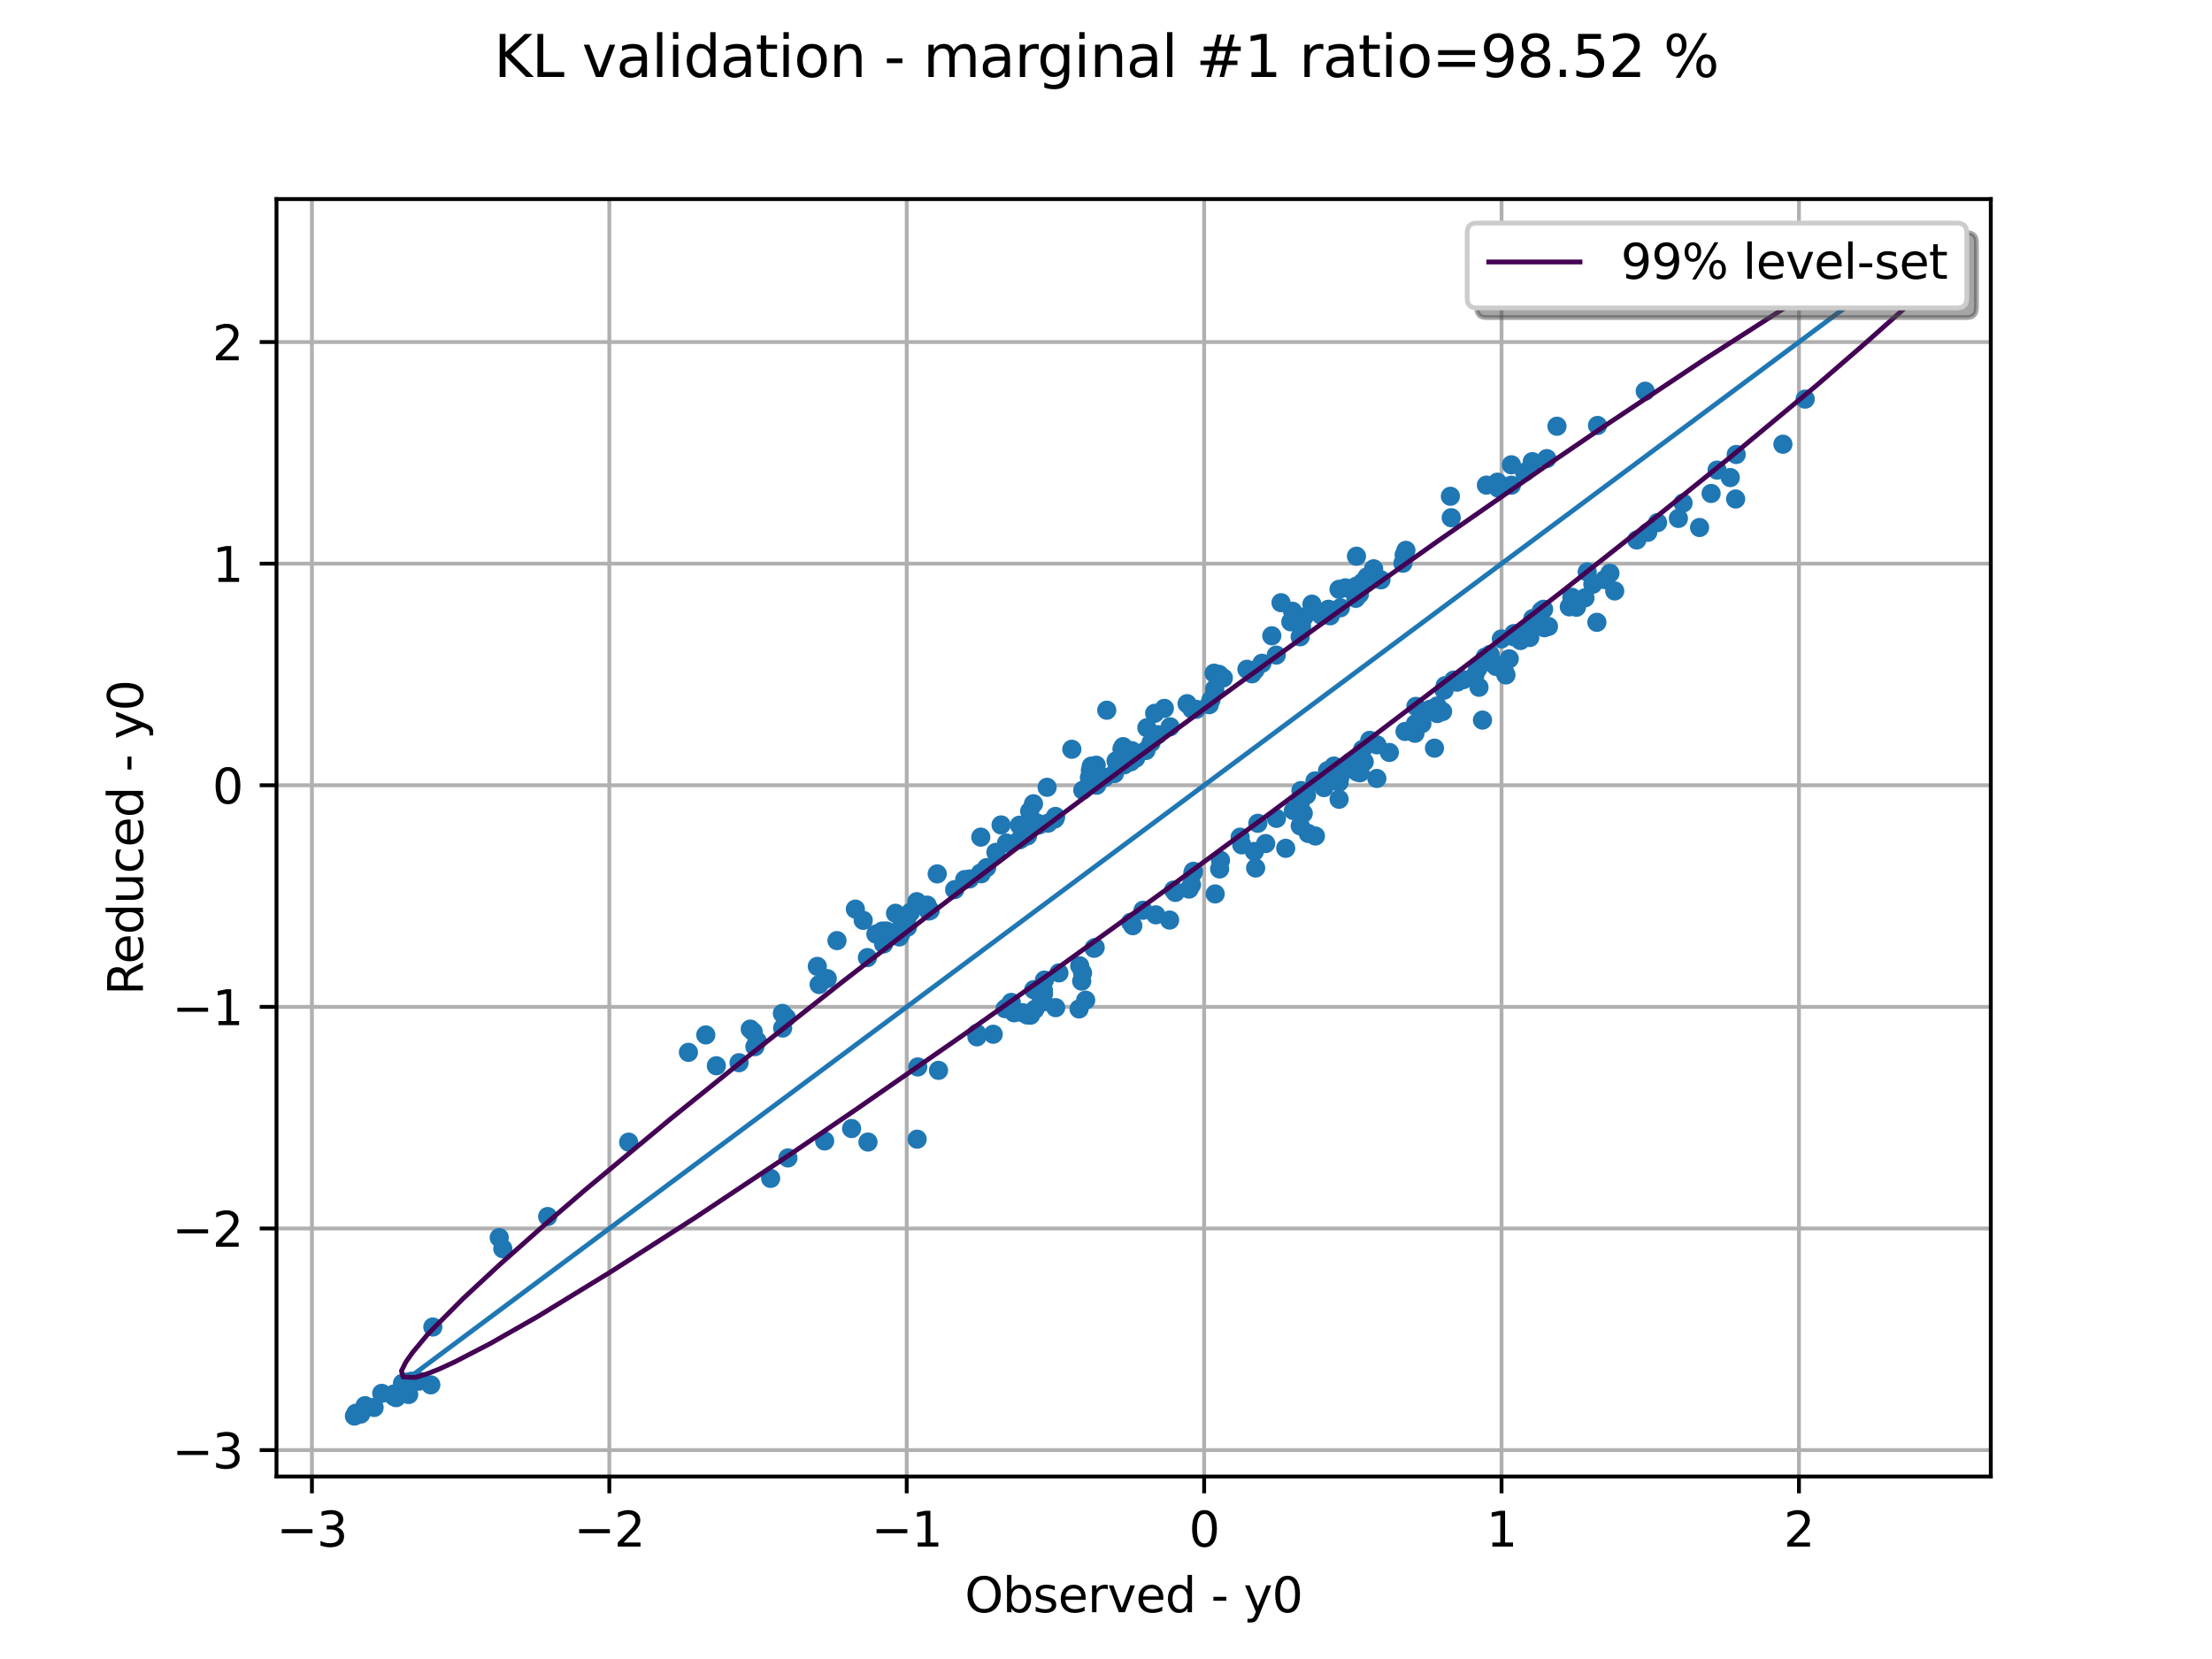 <?xml version="1.0" encoding="utf-8" standalone="no"?>
<!DOCTYPE svg PUBLIC "-//W3C//DTD SVG 1.1//EN"
  "http://www.w3.org/Graphics/SVG/1.1/DTD/svg11.dtd">
<svg xmlns:xlink="http://www.w3.org/1999/xlink" width="460.8pt" height="345.6pt" viewBox="0 0 460.8 345.6" xmlns="http://www.w3.org/2000/svg" version="1.1">
 <defs>
  <style type="text/css">*{stroke-linejoin: round; stroke-linecap: butt}</style>
 </defs>
 <g id="figure_1">
  <g id="patch_1">
   <path d="M 0 345.6 
L 460.8 345.6 
L 460.8 0 
L 0 0 
z
" style="fill: #ffffff"/>
  </g>
  <g id="axes_1">
   <g id="patch_2">
    <path d="M 57.6 307.584 
L 414.72 307.584 
L 414.72 41.472 
L 57.6 41.472 
z
" style="fill: #ffffff"/>
   </g>
   <g id="matplotlib.axis_1">
    <g id="xtick_1">
     <g id="line2d_1">
      <path d="M 64.977 307.584 
L 64.977 41.472 
" clip-path="url(#ped51262141)" style="fill: none; stroke: #b0b0b0; stroke-width: 0.8; stroke-linecap: square"/>
     </g>
     <g id="line2d_2">
      <defs>
       <path id="m05b47799d1" d="M 0 0 
L 0 3.5 
" style="stroke: #000000; stroke-width: 0.8"/>
      </defs>
      <g>
       <use xlink:href="#m05b47799d1" x="64.977" y="307.584" style="stroke: #000000; stroke-width: 0.8"/>
      </g>
     </g>
     <g id="text_1">
      <!-- −3 -->
      <g transform="translate(57.606 322.182) scale(0.1 -0.1)">
       <defs>
        <path id="DejaVuSans-2212" d="M 678 2272 
L 4684 2272 
L 4684 1741 
L 678 1741 
L 678 2272 
z
" transform="scale(0.016)"/>
        <path id="DejaVuSans-33" d="M 2597 2516 
Q 3050 2419 3304 2112 
Q 3559 1806 3559 1356 
Q 3559 666 3084 287 
Q 2609 -91 1734 -91 
Q 1441 -91 1130 -33 
Q 819 25 488 141 
L 488 750 
Q 750 597 1062 519 
Q 1375 441 1716 441 
Q 2309 441 2620 675 
Q 2931 909 2931 1356 
Q 2931 1769 2642 2001 
Q 2353 2234 1838 2234 
L 1294 2234 
L 1294 2753 
L 1863 2753 
Q 2328 2753 2575 2939 
Q 2822 3125 2822 3475 
Q 2822 3834 2567 4026 
Q 2313 4219 1838 4219 
Q 1578 4219 1281 4162 
Q 984 4106 628 3988 
L 628 4550 
Q 988 4650 1302 4700 
Q 1616 4750 1894 4750 
Q 2613 4750 3031 4423 
Q 3450 4097 3450 3541 
Q 3450 3153 3228 2886 
Q 3006 2619 2597 2516 
z
" transform="scale(0.016)"/>
       </defs>
       <use xlink:href="#DejaVuSans-2212"/>
       <use xlink:href="#DejaVuSans-33" transform="translate(83.789 0)"/>
      </g>
     </g>
    </g>
    <g id="xtick_2">
     <g id="line2d_3">
      <path d="M 126.932 307.584 
L 126.932 41.472 
" clip-path="url(#ped51262141)" style="fill: none; stroke: #b0b0b0; stroke-width: 0.8; stroke-linecap: square"/>
     </g>
     <g id="line2d_4">
      <g>
       <use xlink:href="#m05b47799d1" x="126.932" y="307.584" style="stroke: #000000; stroke-width: 0.8"/>
      </g>
     </g>
     <g id="text_2">
      <!-- −2 -->
      <g transform="translate(119.561 322.182) scale(0.1 -0.1)">
       <defs>
        <path id="DejaVuSans-32" d="M 1228 531 
L 3431 531 
L 3431 0 
L 469 0 
L 469 531 
Q 828 903 1448 1529 
Q 2069 2156 2228 2338 
Q 2531 2678 2651 2914 
Q 2772 3150 2772 3378 
Q 2772 3750 2511 3984 
Q 2250 4219 1831 4219 
Q 1534 4219 1204 4116 
Q 875 4013 500 3803 
L 500 4441 
Q 881 4594 1212 4672 
Q 1544 4750 1819 4750 
Q 2544 4750 2975 4387 
Q 3406 4025 3406 3419 
Q 3406 3131 3298 2873 
Q 3191 2616 2906 2266 
Q 2828 2175 2409 1742 
Q 1991 1309 1228 531 
z
" transform="scale(0.016)"/>
       </defs>
       <use xlink:href="#DejaVuSans-2212"/>
       <use xlink:href="#DejaVuSans-32" transform="translate(83.789 0)"/>
      </g>
     </g>
    </g>
    <g id="xtick_3">
     <g id="line2d_5">
      <path d="M 188.888 307.584 
L 188.888 41.472 
" clip-path="url(#ped51262141)" style="fill: none; stroke: #b0b0b0; stroke-width: 0.8; stroke-linecap: square"/>
     </g>
     <g id="line2d_6">
      <g>
       <use xlink:href="#m05b47799d1" x="188.888" y="307.584" style="stroke: #000000; stroke-width: 0.8"/>
      </g>
     </g>
     <g id="text_3">
      <!-- −1 -->
      <g transform="translate(181.517 322.182) scale(0.1 -0.1)">
       <defs>
        <path id="DejaVuSans-31" d="M 794 531 
L 1825 531 
L 1825 4091 
L 703 3866 
L 703 4441 
L 1819 4666 
L 2450 4666 
L 2450 531 
L 3481 531 
L 3481 0 
L 794 0 
L 794 531 
z
" transform="scale(0.016)"/>
       </defs>
       <use xlink:href="#DejaVuSans-2212"/>
       <use xlink:href="#DejaVuSans-31" transform="translate(83.789 0)"/>
      </g>
     </g>
    </g>
    <g id="xtick_4">
     <g id="line2d_7">
      <path d="M 250.844 307.584 
L 250.844 41.472 
" clip-path="url(#ped51262141)" style="fill: none; stroke: #b0b0b0; stroke-width: 0.8; stroke-linecap: square"/>
     </g>
     <g id="line2d_8">
      <g>
       <use xlink:href="#m05b47799d1" x="250.844" y="307.584" style="stroke: #000000; stroke-width: 0.8"/>
      </g>
     </g>
     <g id="text_4">
      <!-- 0 -->
      <g transform="translate(247.662 322.182) scale(0.1 -0.1)">
       <defs>
        <path id="DejaVuSans-30" d="M 2034 4250 
Q 1547 4250 1301 3770 
Q 1056 3291 1056 2328 
Q 1056 1369 1301 889 
Q 1547 409 2034 409 
Q 2525 409 2770 889 
Q 3016 1369 3016 2328 
Q 3016 3291 2770 3770 
Q 2525 4250 2034 4250 
z
M 2034 4750 
Q 2819 4750 3233 4129 
Q 3647 3509 3647 2328 
Q 3647 1150 3233 529 
Q 2819 -91 2034 -91 
Q 1250 -91 836 529 
Q 422 1150 422 2328 
Q 422 3509 836 4129 
Q 1250 4750 2034 4750 
z
" transform="scale(0.016)"/>
       </defs>
       <use xlink:href="#DejaVuSans-30"/>
      </g>
     </g>
    </g>
    <g id="xtick_5">
     <g id="line2d_9">
      <path d="M 312.799 307.584 
L 312.799 41.472 
" clip-path="url(#ped51262141)" style="fill: none; stroke: #b0b0b0; stroke-width: 0.8; stroke-linecap: square"/>
     </g>
     <g id="line2d_10">
      <g>
       <use xlink:href="#m05b47799d1" x="312.799" y="307.584" style="stroke: #000000; stroke-width: 0.8"/>
      </g>
     </g>
     <g id="text_5">
      <!-- 1 -->
      <g transform="translate(309.618 322.182) scale(0.1 -0.1)">
       <use xlink:href="#DejaVuSans-31"/>
      </g>
     </g>
    </g>
    <g id="xtick_6">
     <g id="line2d_11">
      <path d="M 374.755 307.584 
L 374.755 41.472 
" clip-path="url(#ped51262141)" style="fill: none; stroke: #b0b0b0; stroke-width: 0.8; stroke-linecap: square"/>
     </g>
     <g id="line2d_12">
      <g>
       <use xlink:href="#m05b47799d1" x="374.755" y="307.584" style="stroke: #000000; stroke-width: 0.8"/>
      </g>
     </g>
     <g id="text_6">
      <!-- 2 -->
      <g transform="translate(371.574 322.182) scale(0.1 -0.1)">
       <use xlink:href="#DejaVuSans-32"/>
      </g>
     </g>
    </g>
    <g id="text_7">
     <!-- Observed - y0 -->
     <g transform="translate(200.98 335.861) scale(0.1 -0.1)">
      <defs>
       <path id="DejaVuSans-4f" d="M 2522 4238 
Q 1834 4238 1429 3725 
Q 1025 3213 1025 2328 
Q 1025 1447 1429 934 
Q 1834 422 2522 422 
Q 3209 422 3611 934 
Q 4013 1447 4013 2328 
Q 4013 3213 3611 3725 
Q 3209 4238 2522 4238 
z
M 2522 4750 
Q 3503 4750 4090 4092 
Q 4678 3434 4678 2328 
Q 4678 1225 4090 567 
Q 3503 -91 2522 -91 
Q 1538 -91 948 565 
Q 359 1222 359 2328 
Q 359 3434 948 4092 
Q 1538 4750 2522 4750 
z
" transform="scale(0.016)"/>
       <path id="DejaVuSans-62" d="M 3116 1747 
Q 3116 2381 2855 2742 
Q 2594 3103 2138 3103 
Q 1681 3103 1420 2742 
Q 1159 2381 1159 1747 
Q 1159 1113 1420 752 
Q 1681 391 2138 391 
Q 2594 391 2855 752 
Q 3116 1113 3116 1747 
z
M 1159 2969 
Q 1341 3281 1617 3432 
Q 1894 3584 2278 3584 
Q 2916 3584 3314 3078 
Q 3713 2572 3713 1747 
Q 3713 922 3314 415 
Q 2916 -91 2278 -91 
Q 1894 -91 1617 61 
Q 1341 213 1159 525 
L 1159 0 
L 581 0 
L 581 4863 
L 1159 4863 
L 1159 2969 
z
" transform="scale(0.016)"/>
       <path id="DejaVuSans-73" d="M 2834 3397 
L 2834 2853 
Q 2591 2978 2328 3040 
Q 2066 3103 1784 3103 
Q 1356 3103 1142 2972 
Q 928 2841 928 2578 
Q 928 2378 1081 2264 
Q 1234 2150 1697 2047 
L 1894 2003 
Q 2506 1872 2764 1633 
Q 3022 1394 3022 966 
Q 3022 478 2636 193 
Q 2250 -91 1575 -91 
Q 1294 -91 989 -36 
Q 684 19 347 128 
L 347 722 
Q 666 556 975 473 
Q 1284 391 1588 391 
Q 1994 391 2212 530 
Q 2431 669 2431 922 
Q 2431 1156 2273 1281 
Q 2116 1406 1581 1522 
L 1381 1569 
Q 847 1681 609 1914 
Q 372 2147 372 2553 
Q 372 3047 722 3315 
Q 1072 3584 1716 3584 
Q 2034 3584 2315 3537 
Q 2597 3491 2834 3397 
z
" transform="scale(0.016)"/>
       <path id="DejaVuSans-65" d="M 3597 1894 
L 3597 1613 
L 953 1613 
Q 991 1019 1311 708 
Q 1631 397 2203 397 
Q 2534 397 2845 478 
Q 3156 559 3463 722 
L 3463 178 
Q 3153 47 2828 -22 
Q 2503 -91 2169 -91 
Q 1331 -91 842 396 
Q 353 884 353 1716 
Q 353 2575 817 3079 
Q 1281 3584 2069 3584 
Q 2775 3584 3186 3129 
Q 3597 2675 3597 1894 
z
M 3022 2063 
Q 3016 2534 2758 2815 
Q 2500 3097 2075 3097 
Q 1594 3097 1305 2825 
Q 1016 2553 972 2059 
L 3022 2063 
z
" transform="scale(0.016)"/>
       <path id="DejaVuSans-72" d="M 2631 2963 
Q 2534 3019 2420 3045 
Q 2306 3072 2169 3072 
Q 1681 3072 1420 2755 
Q 1159 2438 1159 1844 
L 1159 0 
L 581 0 
L 581 3500 
L 1159 3500 
L 1159 2956 
Q 1341 3275 1631 3429 
Q 1922 3584 2338 3584 
Q 2397 3584 2469 3576 
Q 2541 3569 2628 3553 
L 2631 2963 
z
" transform="scale(0.016)"/>
       <path id="DejaVuSans-76" d="M 191 3500 
L 800 3500 
L 1894 563 
L 2988 3500 
L 3597 3500 
L 2284 0 
L 1503 0 
L 191 3500 
z
" transform="scale(0.016)"/>
       <path id="DejaVuSans-64" d="M 2906 2969 
L 2906 4863 
L 3481 4863 
L 3481 0 
L 2906 0 
L 2906 525 
Q 2725 213 2448 61 
Q 2172 -91 1784 -91 
Q 1150 -91 751 415 
Q 353 922 353 1747 
Q 353 2572 751 3078 
Q 1150 3584 1784 3584 
Q 2172 3584 2448 3432 
Q 2725 3281 2906 2969 
z
M 947 1747 
Q 947 1113 1208 752 
Q 1469 391 1925 391 
Q 2381 391 2643 752 
Q 2906 1113 2906 1747 
Q 2906 2381 2643 2742 
Q 2381 3103 1925 3103 
Q 1469 3103 1208 2742 
Q 947 2381 947 1747 
z
" transform="scale(0.016)"/>
       <path id="DejaVuSans-20" transform="scale(0.016)"/>
       <path id="DejaVuSans-2d" d="M 313 2009 
L 1997 2009 
L 1997 1497 
L 313 1497 
L 313 2009 
z
" transform="scale(0.016)"/>
       <path id="DejaVuSans-79" d="M 2059 -325 
Q 1816 -950 1584 -1140 
Q 1353 -1331 966 -1331 
L 506 -1331 
L 506 -850 
L 844 -850 
Q 1081 -850 1212 -737 
Q 1344 -625 1503 -206 
L 1606 56 
L 191 3500 
L 800 3500 
L 1894 763 
L 2988 3500 
L 3597 3500 
L 2059 -325 
z
" transform="scale(0.016)"/>
      </defs>
      <use xlink:href="#DejaVuSans-4f"/>
      <use xlink:href="#DejaVuSans-62" transform="translate(78.711 0)"/>
      <use xlink:href="#DejaVuSans-73" transform="translate(142.188 0)"/>
      <use xlink:href="#DejaVuSans-65" transform="translate(194.287 0)"/>
      <use xlink:href="#DejaVuSans-72" transform="translate(255.811 0)"/>
      <use xlink:href="#DejaVuSans-76" transform="translate(296.924 0)"/>
      <use xlink:href="#DejaVuSans-65" transform="translate(356.104 0)"/>
      <use xlink:href="#DejaVuSans-64" transform="translate(417.627 0)"/>
      <use xlink:href="#DejaVuSans-20" transform="translate(481.104 0)"/>
      <use xlink:href="#DejaVuSans-2d" transform="translate(512.891 0)"/>
      <use xlink:href="#DejaVuSans-20" transform="translate(548.975 0)"/>
      <use xlink:href="#DejaVuSans-79" transform="translate(580.762 0)"/>
      <use xlink:href="#DejaVuSans-30" transform="translate(639.941 0)"/>
     </g>
    </g>
   </g>
   <g id="matplotlib.axis_2">
    <g id="ytick_1">
     <g id="line2d_13">
      <path d="M 57.6 302.087 
L 414.72 302.087 
" clip-path="url(#ped51262141)" style="fill: none; stroke: #b0b0b0; stroke-width: 0.8; stroke-linecap: square"/>
     </g>
     <g id="line2d_14">
      <defs>
       <path id="m2c76574dc6" d="M 0 0 
L -3.5 0 
" style="stroke: #000000; stroke-width: 0.8"/>
      </defs>
      <g>
       <use xlink:href="#m2c76574dc6" x="57.6" y="302.087" style="stroke: #000000; stroke-width: 0.8"/>
      </g>
     </g>
     <g id="text_8">
      <!-- −3 -->
      <g transform="translate(35.858 305.886) scale(0.1 -0.1)">
       <use xlink:href="#DejaVuSans-2212"/>
       <use xlink:href="#DejaVuSans-33" transform="translate(83.789 0)"/>
      </g>
     </g>
    </g>
    <g id="ytick_2">
     <g id="line2d_15">
      <path d="M 57.6 255.92 
L 414.72 255.92 
" clip-path="url(#ped51262141)" style="fill: none; stroke: #b0b0b0; stroke-width: 0.8; stroke-linecap: square"/>
     </g>
     <g id="line2d_16">
      <g>
       <use xlink:href="#m2c76574dc6" x="57.6" y="255.92" style="stroke: #000000; stroke-width: 0.8"/>
      </g>
     </g>
     <g id="text_9">
      <!-- −2 -->
      <g transform="translate(35.858 259.719) scale(0.1 -0.1)">
       <use xlink:href="#DejaVuSans-2212"/>
       <use xlink:href="#DejaVuSans-32" transform="translate(83.789 0)"/>
      </g>
     </g>
    </g>
    <g id="ytick_3">
     <g id="line2d_17">
      <path d="M 57.6 209.753 
L 414.72 209.753 
" clip-path="url(#ped51262141)" style="fill: none; stroke: #b0b0b0; stroke-width: 0.8; stroke-linecap: square"/>
     </g>
     <g id="line2d_18">
      <g>
       <use xlink:href="#m2c76574dc6" x="57.6" y="209.753" style="stroke: #000000; stroke-width: 0.8"/>
      </g>
     </g>
     <g id="text_10">
      <!-- −1 -->
      <g transform="translate(35.858 213.552) scale(0.1 -0.1)">
       <use xlink:href="#DejaVuSans-2212"/>
       <use xlink:href="#DejaVuSans-31" transform="translate(83.789 0)"/>
      </g>
     </g>
    </g>
    <g id="ytick_4">
     <g id="line2d_19">
      <path d="M 57.6 163.586 
L 414.72 163.586 
" clip-path="url(#ped51262141)" style="fill: none; stroke: #b0b0b0; stroke-width: 0.8; stroke-linecap: square"/>
     </g>
     <g id="line2d_20">
      <g>
       <use xlink:href="#m2c76574dc6" x="57.6" y="163.586" style="stroke: #000000; stroke-width: 0.8"/>
      </g>
     </g>
     <g id="text_11">
      <!-- 0 -->
      <g transform="translate(44.237 167.386) scale(0.1 -0.1)">
       <use xlink:href="#DejaVuSans-30"/>
      </g>
     </g>
    </g>
    <g id="ytick_5">
     <g id="line2d_21">
      <path d="M 57.6 117.419 
L 414.72 117.419 
" clip-path="url(#ped51262141)" style="fill: none; stroke: #b0b0b0; stroke-width: 0.8; stroke-linecap: square"/>
     </g>
     <g id="line2d_22">
      <g>
       <use xlink:href="#m2c76574dc6" x="57.6" y="117.419" style="stroke: #000000; stroke-width: 0.8"/>
      </g>
     </g>
     <g id="text_12">
      <!-- 1 -->
      <g transform="translate(44.237 121.219) scale(0.1 -0.1)">
       <use xlink:href="#DejaVuSans-31"/>
      </g>
     </g>
    </g>
    <g id="ytick_6">
     <g id="line2d_23">
      <path d="M 57.6 71.252 
L 414.72 71.252 
" clip-path="url(#ped51262141)" style="fill: none; stroke: #b0b0b0; stroke-width: 0.8; stroke-linecap: square"/>
     </g>
     <g id="line2d_24">
      <g>
       <use xlink:href="#m2c76574dc6" x="57.6" y="71.252" style="stroke: #000000; stroke-width: 0.8"/>
      </g>
     </g>
     <g id="text_13">
      <!-- 2 -->
      <g transform="translate(44.237 75.052) scale(0.1 -0.1)">
       <use xlink:href="#DejaVuSans-32"/>
      </g>
     </g>
    </g>
    <g id="text_14">
     <!-- Reduced - y0 -->
     <g transform="translate(29.778 207.319) rotate(-90) scale(0.1 -0.1)">
      <defs>
       <path id="DejaVuSans-52" d="M 2841 2188 
Q 3044 2119 3236 1894 
Q 3428 1669 3622 1275 
L 4263 0 
L 3584 0 
L 2988 1197 
Q 2756 1666 2539 1819 
Q 2322 1972 1947 1972 
L 1259 1972 
L 1259 0 
L 628 0 
L 628 4666 
L 2053 4666 
Q 2853 4666 3247 4331 
Q 3641 3997 3641 3322 
Q 3641 2881 3436 2590 
Q 3231 2300 2841 2188 
z
M 1259 4147 
L 1259 2491 
L 2053 2491 
Q 2509 2491 2742 2702 
Q 2975 2913 2975 3322 
Q 2975 3731 2742 3939 
Q 2509 4147 2053 4147 
L 1259 4147 
z
" transform="scale(0.016)"/>
       <path id="DejaVuSans-75" d="M 544 1381 
L 544 3500 
L 1119 3500 
L 1119 1403 
Q 1119 906 1312 657 
Q 1506 409 1894 409 
Q 2359 409 2629 706 
Q 2900 1003 2900 1516 
L 2900 3500 
L 3475 3500 
L 3475 0 
L 2900 0 
L 2900 538 
Q 2691 219 2414 64 
Q 2138 -91 1772 -91 
Q 1169 -91 856 284 
Q 544 659 544 1381 
z
M 1991 3584 
L 1991 3584 
z
" transform="scale(0.016)"/>
       <path id="DejaVuSans-63" d="M 3122 3366 
L 3122 2828 
Q 2878 2963 2633 3030 
Q 2388 3097 2138 3097 
Q 1578 3097 1268 2742 
Q 959 2388 959 1747 
Q 959 1106 1268 751 
Q 1578 397 2138 397 
Q 2388 397 2633 464 
Q 2878 531 3122 666 
L 3122 134 
Q 2881 22 2623 -34 
Q 2366 -91 2075 -91 
Q 1284 -91 818 406 
Q 353 903 353 1747 
Q 353 2603 823 3093 
Q 1294 3584 2113 3584 
Q 2378 3584 2631 3529 
Q 2884 3475 3122 3366 
z
" transform="scale(0.016)"/>
      </defs>
      <use xlink:href="#DejaVuSans-52"/>
      <use xlink:href="#DejaVuSans-65" transform="translate(64.982 0)"/>
      <use xlink:href="#DejaVuSans-64" transform="translate(126.506 0)"/>
      <use xlink:href="#DejaVuSans-75" transform="translate(189.982 0)"/>
      <use xlink:href="#DejaVuSans-63" transform="translate(253.361 0)"/>
      <use xlink:href="#DejaVuSans-65" transform="translate(308.342 0)"/>
      <use xlink:href="#DejaVuSans-64" transform="translate(369.865 0)"/>
      <use xlink:href="#DejaVuSans-20" transform="translate(433.342 0)"/>
      <use xlink:href="#DejaVuSans-2d" transform="translate(465.129 0)"/>
      <use xlink:href="#DejaVuSans-20" transform="translate(501.213 0)"/>
      <use xlink:href="#DejaVuSans-79" transform="translate(533 0)"/>
      <use xlink:href="#DejaVuSans-30" transform="translate(592.18 0)"/>
     </g>
    </g>
   </g>
   <g id="line2d_25">
    <path d="M 73.833 295.488 
L 398.487 53.568 
" clip-path="url(#ped51262141)" style="fill: none; stroke: #1f77b4; stroke-linecap: square"/>
   </g>
   <g id="PathCollection_1">
    <defs>
     <path id="ma308a99a37" d="M 0 1.5 
C 0.398 1.5 0.779 1.342 1.061 1.061 
C 1.342 0.779 1.5 0.398 1.5 0 
C 1.5 -0.398 1.342 -0.779 1.061 -1.061 
C 0.779 -1.342 0.398 -1.5 0 -1.5 
C -0.398 -1.5 -0.779 -1.342 -1.061 -1.061 
C -1.342 -0.779 -1.5 -0.398 -1.5 0 
C -1.5 0.398 -1.342 0.779 -1.061 1.061 
C -0.779 1.342 -0.398 1.5 0 1.5 
z
" style="stroke: #1f77b4"/>
    </defs>
    <g clip-path="url(#ped51262141)">
     <use xlink:href="#ma308a99a37" x="230.558" y="147.948" style="fill: #1f77b4; stroke: #1f77b4"/>
     <use xlink:href="#ma308a99a37" x="191.06" y="237.314" style="fill: #1f77b4; stroke: #1f77b4"/>
     <use xlink:href="#ma308a99a37" x="308.826" y="150.009" style="fill: #1f77b4; stroke: #1f77b4"/>
     <use xlink:href="#ma308a99a37" x="178.193" y="189.385" style="fill: #1f77b4; stroke: #1f77b4"/>
     <use xlink:href="#ma308a99a37" x="223.278" y="156.082" style="fill: #1f77b4; stroke: #1f77b4"/>
     <use xlink:href="#ma308a99a37" x="298.828" y="155.856" style="fill: #1f77b4; stroke: #1f77b4"/>
     <use xlink:href="#ma308a99a37" x="274.025" y="174.158" style="fill: #1f77b4; stroke: #1f77b4"/>
     <use xlink:href="#ma308a99a37" x="224.791" y="210.182" style="fill: #1f77b4; stroke: #1f77b4"/>
     <use xlink:href="#ma308a99a37" x="332.659" y="129.637" style="fill: #1f77b4; stroke: #1f77b4"/>
     <use xlink:href="#ma308a99a37" x="226.167" y="208.355" style="fill: #1f77b4; stroke: #1f77b4"/>
     <use xlink:href="#ma308a99a37" x="266.861" y="125.554" style="fill: #1f77b4; stroke: #1f77b4"/>
     <use xlink:href="#ma308a99a37" x="147.031" y="215.593" style="fill: #1f77b4; stroke: #1f77b4"/>
     <use xlink:href="#ma308a99a37" x="272.532" y="173.627" style="fill: #1f77b4; stroke: #1f77b4"/>
     <use xlink:href="#ma308a99a37" x="267.835" y="176.719" style="fill: #1f77b4; stroke: #1f77b4"/>
     <use xlink:href="#ma308a99a37" x="143.411" y="219.221" style="fill: #1f77b4; stroke: #1f77b4"/>
     <use xlink:href="#ma308a99a37" x="286.819" y="162.165" style="fill: #1f77b4; stroke: #1f77b4"/>
     <use xlink:href="#ma308a99a37" x="261.574" y="180.825" style="fill: #1f77b4; stroke: #1f77b4"/>
     <use xlink:href="#ma308a99a37" x="179.827" y="191.728" style="fill: #1f77b4; stroke: #1f77b4"/>
     <use xlink:href="#ma308a99a37" x="174.359" y="195.947" style="fill: #1f77b4; stroke: #1f77b4"/>
     <use xlink:href="#ma308a99a37" x="282.579" y="115.873" style="fill: #1f77b4; stroke: #1f77b4"/>
     <use xlink:href="#ma308a99a37" x="253.143" y="186.221" style="fill: #1f77b4; stroke: #1f77b4"/>
     <use xlink:href="#ma308a99a37" x="354.051" y="109.887" style="fill: #1f77b4; stroke: #1f77b4"/>
     <use xlink:href="#ma308a99a37" x="361.565" y="103.952" style="fill: #1f77b4; stroke: #1f77b4"/>
     <use xlink:href="#ma308a99a37" x="180.816" y="237.912" style="fill: #1f77b4; stroke: #1f77b4"/>
     <use xlink:href="#ma308a99a37" x="313.716" y="140.604" style="fill: #1f77b4; stroke: #1f77b4"/>
     <use xlink:href="#ma308a99a37" x="219.915" y="209.916" style="fill: #1f77b4; stroke: #1f77b4"/>
     <use xlink:href="#ma308a99a37" x="218.13" y="164.009" style="fill: #1f77b4; stroke: #1f77b4"/>
     <use xlink:href="#ma308a99a37" x="204.317" y="174.392" style="fill: #1f77b4; stroke: #1f77b4"/>
     <use xlink:href="#ma308a99a37" x="336.376" y="123.106" style="fill: #1f77b4; stroke: #1f77b4"/>
     <use xlink:href="#ma308a99a37" x="278.959" y="166.505" style="fill: #1f77b4; stroke: #1f77b4"/>
     <use xlink:href="#ma308a99a37" x="270.858" y="172.043" style="fill: #1f77b4; stroke: #1f77b4"/>
     <use xlink:href="#ma308a99a37" x="302.142" y="103.385" style="fill: #1f77b4; stroke: #1f77b4"/>
     <use xlink:href="#ma308a99a37" x="208.541" y="171.846" style="fill: #1f77b4; stroke: #1f77b4"/>
     <use xlink:href="#ma308a99a37" x="313.392" y="139.888" style="fill: #1f77b4; stroke: #1f77b4"/>
     <use xlink:href="#ma308a99a37" x="195.239" y="182.047" style="fill: #1f77b4; stroke: #1f77b4"/>
     <use xlink:href="#ma308a99a37" x="269.265" y="127.338" style="fill: #1f77b4; stroke: #1f77b4"/>
     <use xlink:href="#ma308a99a37" x="243.656" y="191.667" style="fill: #1f77b4; stroke: #1f77b4"/>
     <use xlink:href="#ma308a99a37" x="170.262" y="201.317" style="fill: #1f77b4; stroke: #1f77b4"/>
     <use xlink:href="#ma308a99a37" x="240.537" y="148.6" style="fill: #1f77b4; stroke: #1f77b4"/>
     <use xlink:href="#ma308a99a37" x="215.293" y="167.438" style="fill: #1f77b4; stroke: #1f77b4"/>
     <use xlink:href="#ma308a99a37" x="308.102" y="143.171" style="fill: #1f77b4; stroke: #1f77b4"/>
     <use xlink:href="#ma308a99a37" x="225.337" y="204.387" style="fill: #1f77b4; stroke: #1f77b4"/>
     <use xlink:href="#ma308a99a37" x="324.348" y="88.795" style="fill: #1f77b4; stroke: #1f77b4"/>
     <use xlink:href="#ma308a99a37" x="242.558" y="147.565" style="fill: #1f77b4; stroke: #1f77b4"/>
     <use xlink:href="#ma308a99a37" x="252.904" y="140.24" style="fill: #1f77b4; stroke: #1f77b4"/>
     <use xlink:href="#ma308a99a37" x="294.764" y="152.756" style="fill: #1f77b4; stroke: #1f77b4"/>
     <use xlink:href="#ma308a99a37" x="289.427" y="156.75" style="fill: #1f77b4; stroke: #1f77b4"/>
     <use xlink:href="#ma308a99a37" x="214.689" y="211.478" style="fill: #1f77b4; stroke: #1f77b4"/>
     <use xlink:href="#ma308a99a37" x="300.515" y="148.223" style="fill: #1f77b4; stroke: #1f77b4"/>
     <use xlink:href="#ma308a99a37" x="263.661" y="175.73" style="fill: #1f77b4; stroke: #1f77b4"/>
     <use xlink:href="#ma308a99a37" x="214.498" y="168.998" style="fill: #1f77b4; stroke: #1f77b4"/>
     <use xlink:href="#ma308a99a37" x="261.317" y="177.372" style="fill: #1f77b4; stroke: #1f77b4"/>
     <use xlink:href="#ma308a99a37" x="273.296" y="125.855" style="fill: #1f77b4; stroke: #1f77b4"/>
     <use xlink:href="#ma308a99a37" x="283.319" y="160.978" style="fill: #1f77b4; stroke: #1f77b4"/>
     <use xlink:href="#ma308a99a37" x="227.332" y="159.599" style="fill: #1f77b4; stroke: #1f77b4"/>
     <use xlink:href="#ma308a99a37" x="186.555" y="190.253" style="fill: #1f77b4; stroke: #1f77b4"/>
     <use xlink:href="#ma308a99a37" x="299.413" y="148.65" style="fill: #1f77b4; stroke: #1f77b4"/>
     <use xlink:href="#ma308a99a37" x="213.998" y="211.449" style="fill: #1f77b4; stroke: #1f77b4"/>
     <use xlink:href="#ma308a99a37" x="314.406" y="137.245" style="fill: #1f77b4; stroke: #1f77b4"/>
     <use xlink:href="#ma308a99a37" x="328.395" y="126.5" style="fill: #1f77b4; stroke: #1f77b4"/>
     <use xlink:href="#ma308a99a37" x="215.591" y="210.266" style="fill: #1f77b4; stroke: #1f77b4"/>
     <use xlink:href="#ma308a99a37" x="271.493" y="169.419" style="fill: #1f77b4; stroke: #1f77b4"/>
     <use xlink:href="#ma308a99a37" x="268.899" y="129.534" style="fill: #1f77b4; stroke: #1f77b4"/>
     <use xlink:href="#ma308a99a37" x="264.938" y="132.445" style="fill: #1f77b4; stroke: #1f77b4"/>
     <use xlink:href="#ma308a99a37" x="296.208" y="150.753" style="fill: #1f77b4; stroke: #1f77b4"/>
     <use xlink:href="#ma308a99a37" x="253.944" y="140.493" style="fill: #1f77b4; stroke: #1f77b4"/>
     <use xlink:href="#ma308a99a37" x="314.848" y="96.821" style="fill: #1f77b4; stroke: #1f77b4"/>
     <use xlink:href="#ma308a99a37" x="282.741" y="160.827" style="fill: #1f77b4; stroke: #1f77b4"/>
     <use xlink:href="#ma308a99a37" x="371.413" y="92.539" style="fill: #1f77b4; stroke: #1f77b4"/>
     <use xlink:href="#ma308a99a37" x="217.379" y="208.7" style="fill: #1f77b4; stroke: #1f77b4"/>
     <use xlink:href="#ma308a99a37" x="238.91" y="151.596" style="fill: #1f77b4; stroke: #1f77b4"/>
     <use xlink:href="#ma308a99a37" x="228.362" y="159.41" style="fill: #1f77b4; stroke: #1f77b4"/>
     <use xlink:href="#ma308a99a37" x="322.573" y="130.499" style="fill: #1f77b4; stroke: #1f77b4"/>
     <use xlink:href="#ma308a99a37" x="225.514" y="202.671" style="fill: #1f77b4; stroke: #1f77b4"/>
     <use xlink:href="#ma308a99a37" x="311.643" y="138.834" style="fill: #1f77b4; stroke: #1f77b4"/>
     <use xlink:href="#ma308a99a37" x="227.145" y="160.511" style="fill: #1f77b4; stroke: #1f77b4"/>
     <use xlink:href="#ma308a99a37" x="156.296" y="214.377" style="fill: #1f77b4; stroke: #1f77b4"/>
     <use xlink:href="#ma308a99a37" x="330.181" y="124.539" style="fill: #1f77b4; stroke: #1f77b4"/>
     <use xlink:href="#ma308a99a37" x="294.029" y="152.055" style="fill: #1f77b4; stroke: #1f77b4"/>
     <use xlink:href="#ma308a99a37" x="233.96" y="155.54" style="fill: #1f77b4; stroke: #1f77b4"/>
     <use xlink:href="#ma308a99a37" x="295.144" y="151.14" style="fill: #1f77b4; stroke: #1f77b4"/>
     <use xlink:href="#ma308a99a37" x="278.943" y="122.761" style="fill: #1f77b4; stroke: #1f77b4"/>
     <use xlink:href="#ma308a99a37" x="190.987" y="187.834" style="fill: #1f77b4; stroke: #1f77b4"/>
     <use xlink:href="#ma308a99a37" x="321.724" y="130.773" style="fill: #1f77b4; stroke: #1f77b4"/>
     <use xlink:href="#ma308a99a37" x="309.643" y="101.06" style="fill: #1f77b4; stroke: #1f77b4"/>
     <use xlink:href="#ma308a99a37" x="212.368" y="171.9" style="fill: #1f77b4; stroke: #1f77b4"/>
     <use xlink:href="#ma308a99a37" x="216.91" y="208.428" style="fill: #1f77b4; stroke: #1f77b4"/>
     <use xlink:href="#ma308a99a37" x="233.725" y="156.017" style="fill: #1f77b4; stroke: #1f77b4"/>
     <use xlink:href="#ma308a99a37" x="182.46" y="194.585" style="fill: #1f77b4; stroke: #1f77b4"/>
     <use xlink:href="#ma308a99a37" x="278.957" y="162.968" style="fill: #1f77b4; stroke: #1f77b4"/>
     <use xlink:href="#ma308a99a37" x="206.905" y="215.454" style="fill: #1f77b4; stroke: #1f77b4"/>
     <use xlink:href="#ma308a99a37" x="318.677" y="132.803" style="fill: #1f77b4; stroke: #1f77b4"/>
     <use xlink:href="#ma308a99a37" x="334.277" y="120.727" style="fill: #1f77b4; stroke: #1f77b4"/>
     <use xlink:href="#ma308a99a37" x="326.914" y="126.413" style="fill: #1f77b4; stroke: #1f77b4"/>
     <use xlink:href="#ma308a99a37" x="271.677" y="128.502" style="fill: #1f77b4; stroke: #1f77b4"/>
     <use xlink:href="#ma308a99a37" x="212.977" y="210.949" style="fill: #1f77b4; stroke: #1f77b4"/>
     <use xlink:href="#ma308a99a37" x="294.852" y="150.783" style="fill: #1f77b4; stroke: #1f77b4"/>
     <use xlink:href="#ma308a99a37" x="292.697" y="152.371" style="fill: #1f77b4; stroke: #1f77b4"/>
     <use xlink:href="#ma308a99a37" x="183.774" y="193.957" style="fill: #1f77b4; stroke: #1f77b4"/>
     <use xlink:href="#ma308a99a37" x="280.268" y="122.456" style="fill: #1f77b4; stroke: #1f77b4"/>
     <use xlink:href="#ma308a99a37" x="284.196" y="158.697" style="fill: #1f77b4; stroke: #1f77b4"/>
     <use xlink:href="#ma308a99a37" x="254.071" y="181.022" style="fill: #1f77b4; stroke: #1f77b4"/>
     <use xlink:href="#ma308a99a37" x="156.899" y="214.939" style="fill: #1f77b4; stroke: #1f77b4"/>
     <use xlink:href="#ma308a99a37" x="247.29" y="146.588" style="fill: #1f77b4; stroke: #1f77b4"/>
     <use xlink:href="#ma308a99a37" x="299.4" y="147.07" style="fill: #1f77b4; stroke: #1f77b4"/>
     <use xlink:href="#ma308a99a37" x="240.772" y="190.578" style="fill: #1f77b4; stroke: #1f77b4"/>
     <use xlink:href="#ma308a99a37" x="286.162" y="118.493" style="fill: #1f77b4; stroke: #1f77b4"/>
     <use xlink:href="#ma308a99a37" x="195.511" y="222.977" style="fill: #1f77b4; stroke: #1f77b4"/>
     <use xlink:href="#ma308a99a37" x="335.379" y="119.409" style="fill: #1f77b4; stroke: #1f77b4"/>
     <use xlink:href="#ma308a99a37" x="311.033" y="138.099" style="fill: #1f77b4; stroke: #1f77b4"/>
     <use xlink:href="#ma308a99a37" x="356.458" y="102.794" style="fill: #1f77b4; stroke: #1f77b4"/>
     <use xlink:href="#ma308a99a37" x="254.842" y="141.23" style="fill: #1f77b4; stroke: #1f77b4"/>
     <use xlink:href="#ma308a99a37" x="184.188" y="194.133" style="fill: #1f77b4; stroke: #1f77b4"/>
     <use xlink:href="#ma308a99a37" x="103.999" y="257.811" style="fill: #1f77b4; stroke: #1f77b4"/>
     <use xlink:href="#ma308a99a37" x="311.944" y="100.443" style="fill: #1f77b4; stroke: #1f77b4"/>
     <use xlink:href="#ma308a99a37" x="360.443" y="99.485" style="fill: #1f77b4; stroke: #1f77b4"/>
     <use xlink:href="#ma308a99a37" x="247.704" y="185.213" style="fill: #1f77b4; stroke: #1f77b4"/>
     <use xlink:href="#ma308a99a37" x="349.641" y="107.995" style="fill: #1f77b4; stroke: #1f77b4"/>
     <use xlink:href="#ma308a99a37" x="189.695" y="190.023" style="fill: #1f77b4; stroke: #1f77b4"/>
     <use xlink:href="#ma308a99a37" x="307.227" y="140.748" style="fill: #1f77b4; stroke: #1f77b4"/>
     <use xlink:href="#ma308a99a37" x="226.945" y="162" style="fill: #1f77b4; stroke: #1f77b4"/>
     <use xlink:href="#ma308a99a37" x="184.633" y="193.936" style="fill: #1f77b4; stroke: #1f77b4"/>
     <use xlink:href="#ma308a99a37" x="316.743" y="133.431" style="fill: #1f77b4; stroke: #1f77b4"/>
     <use xlink:href="#ma308a99a37" x="297.924" y="147.749" style="fill: #1f77b4; stroke: #1f77b4"/>
     <use xlink:href="#ma308a99a37" x="279.173" y="161.805" style="fill: #1f77b4; stroke: #1f77b4"/>
     <use xlink:href="#ma308a99a37" x="217.387" y="206.993" style="fill: #1f77b4; stroke: #1f77b4"/>
     <use xlink:href="#ma308a99a37" x="331.812" y="121.711" style="fill: #1f77b4; stroke: #1f77b4"/>
     <use xlink:href="#ma308a99a37" x="177.402" y="235.096" style="fill: #1f77b4; stroke: #1f77b4"/>
     <use xlink:href="#ma308a99a37" x="317.439" y="132.672" style="fill: #1f77b4; stroke: #1f77b4"/>
     <use xlink:href="#ma308a99a37" x="269.443" y="168.851" style="fill: #1f77b4; stroke: #1f77b4"/>
     <use xlink:href="#ma308a99a37" x="275.822" y="164.071" style="fill: #1f77b4; stroke: #1f77b4"/>
     <use xlink:href="#ma308a99a37" x="296.414" y="148.564" style="fill: #1f77b4; stroke: #1f77b4"/>
     <use xlink:href="#ma308a99a37" x="284.774" y="120.17" style="fill: #1f77b4; stroke: #1f77b4"/>
     <use xlink:href="#ma308a99a37" x="189.051" y="190.934" style="fill: #1f77b4; stroke: #1f77b4"/>
     <use xlink:href="#ma308a99a37" x="170.642" y="205.095" style="fill: #1f77b4; stroke: #1f77b4"/>
     <use xlink:href="#ma308a99a37" x="215.027" y="171.333" style="fill: #1f77b4; stroke: #1f77b4"/>
     <use xlink:href="#ma308a99a37" x="162.983" y="211.113" style="fill: #1f77b4; stroke: #1f77b4"/>
     <use xlink:href="#ma308a99a37" x="172.335" y="203.861" style="fill: #1f77b4; stroke: #1f77b4"/>
     <use xlink:href="#ma308a99a37" x="248.212" y="184.314" style="fill: #1f77b4; stroke: #1f77b4"/>
     <use xlink:href="#ma308a99a37" x="224.927" y="201.192" style="fill: #1f77b4; stroke: #1f77b4"/>
     <use xlink:href="#ma308a99a37" x="211.249" y="210.988" style="fill: #1f77b4; stroke: #1f77b4"/>
     <use xlink:href="#ma308a99a37" x="302.318" y="107.849" style="fill: #1f77b4; stroke: #1f77b4"/>
     <use xlink:href="#ma308a99a37" x="217.124" y="206.768" style="fill: #1f77b4; stroke: #1f77b4"/>
     <use xlink:href="#ma308a99a37" x="149.23" y="222.016" style="fill: #1f77b4; stroke: #1f77b4"/>
     <use xlink:href="#ma308a99a37" x="278.388" y="161.905" style="fill: #1f77b4; stroke: #1f77b4"/>
     <use xlink:href="#ma308a99a37" x="317.563" y="132.211" style="fill: #1f77b4; stroke: #1f77b4"/>
     <use xlink:href="#ma308a99a37" x="292.879" y="114.645" style="fill: #1f77b4; stroke: #1f77b4"/>
     <use xlink:href="#ma308a99a37" x="232.499" y="158.51" style="fill: #1f77b4; stroke: #1f77b4"/>
     <use xlink:href="#ma308a99a37" x="319.205" y="96.168" style="fill: #1f77b4; stroke: #1f77b4"/>
     <use xlink:href="#ma308a99a37" x="282.517" y="122.128" style="fill: #1f77b4; stroke: #1f77b4"/>
     <use xlink:href="#ma308a99a37" x="209.684" y="175.629" style="fill: #1f77b4; stroke: #1f77b4"/>
     <use xlink:href="#ma308a99a37" x="319.336" y="130.689" style="fill: #1f77b4; stroke: #1f77b4"/>
     <use xlink:href="#ma308a99a37" x="327.44" y="124.427" style="fill: #1f77b4; stroke: #1f77b4"/>
     <use xlink:href="#ma308a99a37" x="253.024" y="143.525" style="fill: #1f77b4; stroke: #1f77b4"/>
     <use xlink:href="#ma308a99a37" x="270.845" y="167.308" style="fill: #1f77b4; stroke: #1f77b4"/>
     <use xlink:href="#ma308a99a37" x="283.766" y="121.345" style="fill: #1f77b4; stroke: #1f77b4"/>
     <use xlink:href="#ma308a99a37" x="217.359" y="206.296" style="fill: #1f77b4; stroke: #1f77b4"/>
     <use xlink:href="#ma308a99a37" x="235.992" y="192.841" style="fill: #1f77b4; stroke: #1f77b4"/>
     <use xlink:href="#ma308a99a37" x="271.134" y="130.457" style="fill: #1f77b4; stroke: #1f77b4"/>
     <use xlink:href="#ma308a99a37" x="235.252" y="156.705" style="fill: #1f77b4; stroke: #1f77b4"/>
     <use xlink:href="#ma308a99a37" x="307.809" y="139.355" style="fill: #1f77b4; stroke: #1f77b4"/>
     <use xlink:href="#ma308a99a37" x="279.821" y="160.478" style="fill: #1f77b4; stroke: #1f77b4"/>
     <use xlink:href="#ma308a99a37" x="235.786" y="156.381" style="fill: #1f77b4; stroke: #1f77b4"/>
     <use xlink:href="#ma308a99a37" x="304.828" y="141.587" style="fill: #1f77b4; stroke: #1f77b4"/>
     <use xlink:href="#ma308a99a37" x="207.461" y="177.56" style="fill: #1f77b4; stroke: #1f77b4"/>
     <use xlink:href="#ma308a99a37" x="286.836" y="155.158" style="fill: #1f77b4; stroke: #1f77b4"/>
     <use xlink:href="#ma308a99a37" x="203.512" y="215.993" style="fill: #1f77b4; stroke: #1f77b4"/>
     <use xlink:href="#ma308a99a37" x="187.892" y="192.525" style="fill: #1f77b4; stroke: #1f77b4"/>
     <use xlink:href="#ma308a99a37" x="193.145" y="188.553" style="fill: #1f77b4; stroke: #1f77b4"/>
     <use xlink:href="#ma308a99a37" x="258.68" y="176" style="fill: #1f77b4; stroke: #1f77b4"/>
     <use xlink:href="#ma308a99a37" x="254.255" y="179.224" style="fill: #1f77b4; stroke: #1f77b4"/>
     <use xlink:href="#ma308a99a37" x="312.72" y="101.183" style="fill: #1f77b4; stroke: #1f77b4"/>
     <use xlink:href="#ma308a99a37" x="318.369" y="130.983" style="fill: #1f77b4; stroke: #1f77b4"/>
     <use xlink:href="#ma308a99a37" x="312.099" y="101.679" style="fill: #1f77b4; stroke: #1f77b4"/>
     <use xlink:href="#ma308a99a37" x="232.77" y="158.884" style="fill: #1f77b4; stroke: #1f77b4"/>
     <use xlink:href="#ma308a99a37" x="216.006" y="171.434" style="fill: #1f77b4; stroke: #1f77b4"/>
     <use xlink:href="#ma308a99a37" x="265.906" y="170.478" style="fill: #1f77b4; stroke: #1f77b4"/>
     <use xlink:href="#ma308a99a37" x="292.515" y="115.598" style="fill: #1f77b4; stroke: #1f77b4"/>
     <use xlink:href="#ma308a99a37" x="308.747" y="138.186" style="fill: #1f77b4; stroke: #1f77b4"/>
     <use xlink:href="#ma308a99a37" x="244.839" y="185.907" style="fill: #1f77b4; stroke: #1f77b4"/>
     <use xlink:href="#ma308a99a37" x="160.538" y="245.481" style="fill: #1f77b4; stroke: #1f77b4"/>
     <use xlink:href="#ma308a99a37" x="253.077" y="144.085" style="fill: #1f77b4; stroke: #1f77b4"/>
     <use xlink:href="#ma308a99a37" x="276.762" y="126.92" style="fill: #1f77b4; stroke: #1f77b4"/>
     <use xlink:href="#ma308a99a37" x="303.541" y="142.107" style="fill: #1f77b4; stroke: #1f77b4"/>
     <use xlink:href="#ma308a99a37" x="276.736" y="126.981" style="fill: #1f77b4; stroke: #1f77b4"/>
     <use xlink:href="#ma308a99a37" x="171.792" y="237.684" style="fill: #1f77b4; stroke: #1f77b4"/>
     <use xlink:href="#ma308a99a37" x="303.745" y="141.901" style="fill: #1f77b4; stroke: #1f77b4"/>
     <use xlink:href="#ma308a99a37" x="272.166" y="165.628" style="fill: #1f77b4; stroke: #1f77b4"/>
     <use xlink:href="#ma308a99a37" x="275.221" y="128.15" style="fill: #1f77b4; stroke: #1f77b4"/>
     <use xlink:href="#ma308a99a37" x="248.3" y="147.717" style="fill: #1f77b4; stroke: #1f77b4"/>
     <use xlink:href="#ma308a99a37" x="233.848" y="158.393" style="fill: #1f77b4; stroke: #1f77b4"/>
     <use xlink:href="#ma308a99a37" x="281.301" y="158.75" style="fill: #1f77b4; stroke: #1f77b4"/>
     <use xlink:href="#ma308a99a37" x="259.758" y="139.418" style="fill: #1f77b4; stroke: #1f77b4"/>
     <use xlink:href="#ma308a99a37" x="130.96" y="237.933" style="fill: #1f77b4; stroke: #1f77b4"/>
     <use xlink:href="#ma308a99a37" x="316.028" y="132.342" style="fill: #1f77b4; stroke: #1f77b4"/>
     <use xlink:href="#ma308a99a37" x="241.184" y="153.043" style="fill: #1f77b4; stroke: #1f77b4"/>
     <use xlink:href="#ma308a99a37" x="225.568" y="164.621" style="fill: #1f77b4; stroke: #1f77b4"/>
     <use xlink:href="#ma308a99a37" x="317.591" y="98.382" style="fill: #1f77b4; stroke: #1f77b4"/>
     <use xlink:href="#ma308a99a37" x="203.486" y="215.286" style="fill: #1f77b4; stroke: #1f77b4"/>
     <use xlink:href="#ma308a99a37" x="200.964" y="183.233" style="fill: #1f77b4; stroke: #1f77b4"/>
     <use xlink:href="#ma308a99a37" x="163.706" y="212" style="fill: #1f77b4; stroke: #1f77b4"/>
     <use xlink:href="#ma308a99a37" x="163.778" y="211.969" style="fill: #1f77b4; stroke: #1f77b4"/>
     <use xlink:href="#ma308a99a37" x="300.829" y="143.786" style="fill: #1f77b4; stroke: #1f77b4"/>
     <use xlink:href="#ma308a99a37" x="343.252" y="110.898" style="fill: #1f77b4; stroke: #1f77b4"/>
     <use xlink:href="#ma308a99a37" x="104.743" y="260.122" style="fill: #1f77b4; stroke: #1f77b4"/>
     <use xlink:href="#ma308a99a37" x="315.315" y="132.64" style="fill: #1f77b4; stroke: #1f77b4"/>
     <use xlink:href="#ma308a99a37" x="243.755" y="151.409" style="fill: #1f77b4; stroke: #1f77b4"/>
     <use xlink:href="#ma308a99a37" x="282.417" y="123.386" style="fill: #1f77b4; stroke: #1f77b4"/>
     <use xlink:href="#ma308a99a37" x="157.732" y="216.87" style="fill: #1f77b4; stroke: #1f77b4"/>
     <use xlink:href="#ma308a99a37" x="235.533" y="192.134" style="fill: #1f77b4; stroke: #1f77b4"/>
     <use xlink:href="#ma308a99a37" x="310.412" y="136.329" style="fill: #1f77b4; stroke: #1f77b4"/>
     <use xlink:href="#ma308a99a37" x="302.902" y="141.996" style="fill: #1f77b4; stroke: #1f77b4"/>
     <use xlink:href="#ma308a99a37" x="340.971" y="112.49" style="fill: #1f77b4; stroke: #1f77b4"/>
     <use xlink:href="#ma308a99a37" x="228.147" y="197.378" style="fill: #1f77b4; stroke: #1f77b4"/>
     <use xlink:href="#ma308a99a37" x="227.907" y="197.547" style="fill: #1f77b4; stroke: #1f77b4"/>
     <use xlink:href="#ma308a99a37" x="342.73" y="81.5" style="fill: #1f77b4; stroke: #1f77b4"/>
     <use xlink:href="#ma308a99a37" x="216.468" y="171.852" style="fill: #1f77b4; stroke: #1f77b4"/>
     <use xlink:href="#ma308a99a37" x="350.612" y="104.789" style="fill: #1f77b4; stroke: #1f77b4"/>
     <use xlink:href="#ma308a99a37" x="322.23" y="95.532" style="fill: #1f77b4; stroke: #1f77b4"/>
     <use xlink:href="#ma308a99a37" x="212.393" y="174.947" style="fill: #1f77b4; stroke: #1f77b4"/>
     <use xlink:href="#ma308a99a37" x="244.484" y="185.413" style="fill: #1f77b4; stroke: #1f77b4"/>
     <use xlink:href="#ma308a99a37" x="212.826" y="174.677" style="fill: #1f77b4; stroke: #1f77b4"/>
     <use xlink:href="#ma308a99a37" x="309.397" y="136.874" style="fill: #1f77b4; stroke: #1f77b4"/>
     <use xlink:href="#ma308a99a37" x="220.593" y="202.667" style="fill: #1f77b4; stroke: #1f77b4"/>
     <use xlink:href="#ma308a99a37" x="345.296" y="108.869" style="fill: #1f77b4; stroke: #1f77b4"/>
     <use xlink:href="#ma308a99a37" x="184.076" y="196.644" style="fill: #1f77b4; stroke: #1f77b4"/>
     <use xlink:href="#ma308a99a37" x="198.874" y="185.331" style="fill: #1f77b4; stroke: #1f77b4"/>
     <use xlink:href="#ma308a99a37" x="249.194" y="147.771" style="fill: #1f77b4; stroke: #1f77b4"/>
     <use xlink:href="#ma308a99a37" x="235.942" y="157.534" style="fill: #1f77b4; stroke: #1f77b4"/>
     <use xlink:href="#ma308a99a37" x="188.35" y="193.434" style="fill: #1f77b4; stroke: #1f77b4"/>
     <use xlink:href="#ma308a99a37" x="239.794" y="154.717" style="fill: #1f77b4; stroke: #1f77b4"/>
     <use xlink:href="#ma308a99a37" x="283.853" y="156.116" style="fill: #1f77b4; stroke: #1f77b4"/>
     <use xlink:href="#ma308a99a37" x="277.578" y="127.251" style="fill: #1f77b4; stroke: #1f77b4"/>
     <use xlink:href="#ma308a99a37" x="73.833" y="294.992" style="fill: #1f77b4; stroke: #1f77b4"/>
     <use xlink:href="#ma308a99a37" x="201.971" y="183.105" style="fill: #1f77b4; stroke: #1f77b4"/>
     <use xlink:href="#ma308a99a37" x="302.839" y="141.672" style="fill: #1f77b4; stroke: #1f77b4"/>
     <use xlink:href="#ma308a99a37" x="332.795" y="88.63" style="fill: #1f77b4; stroke: #1f77b4"/>
     <use xlink:href="#ma308a99a37" x="75.133" y="294.583" style="fill: #1f77b4; stroke: #1f77b4"/>
     <use xlink:href="#ma308a99a37" x="230.156" y="161.958" style="fill: #1f77b4; stroke: #1f77b4"/>
     <use xlink:href="#ma308a99a37" x="74.129" y="294.408" style="fill: #1f77b4; stroke: #1f77b4"/>
     <use xlink:href="#ma308a99a37" x="215.345" y="206.166" style="fill: #1f77b4; stroke: #1f77b4"/>
     <use xlink:href="#ma308a99a37" x="180.7" y="199.482" style="fill: #1f77b4; stroke: #1f77b4"/>
     <use xlink:href="#ma308a99a37" x="315.362" y="131.986" style="fill: #1f77b4; stroke: #1f77b4"/>
     <use xlink:href="#ma308a99a37" x="314.847" y="101.072" style="fill: #1f77b4; stroke: #1f77b4"/>
     <use xlink:href="#ma308a99a37" x="89.741" y="288.491" style="fill: #1f77b4; stroke: #1f77b4"/>
     <use xlink:href="#ma308a99a37" x="189.032" y="193.142" style="fill: #1f77b4; stroke: #1f77b4"/>
     <use xlink:href="#ma308a99a37" x="214.057" y="174.119" style="fill: #1f77b4; stroke: #1f77b4"/>
     <use xlink:href="#ma308a99a37" x="319.316" y="128.852" style="fill: #1f77b4; stroke: #1f77b4"/>
     <use xlink:href="#ma308a99a37" x="193.431" y="189.788" style="fill: #1f77b4; stroke: #1f77b4"/>
     <use xlink:href="#ma308a99a37" x="252.277" y="145.803" style="fill: #1f77b4; stroke: #1f77b4"/>
     <use xlink:href="#ma308a99a37" x="77.929" y="293.205" style="fill: #1f77b4; stroke: #1f77b4"/>
     <use xlink:href="#ma308a99a37" x="301.047" y="142.835" style="fill: #1f77b4; stroke: #1f77b4"/>
     <use xlink:href="#ma308a99a37" x="85.138" y="290.498" style="fill: #1f77b4; stroke: #1f77b4"/>
     <use xlink:href="#ma308a99a37" x="238.107" y="189.626" style="fill: #1f77b4; stroke: #1f77b4"/>
     <use xlink:href="#ma308a99a37" x="76.044" y="292.826" style="fill: #1f77b4; stroke: #1f77b4"/>
     <use xlink:href="#ma308a99a37" x="157.259" y="218.04" style="fill: #1f77b4; stroke: #1f77b4"/>
     <use xlink:href="#ma308a99a37" x="235.032" y="158.577" style="fill: #1f77b4; stroke: #1f77b4"/>
     <use xlink:href="#ma308a99a37" x="262.891" y="138.168" style="fill: #1f77b4; stroke: #1f77b4"/>
     <use xlink:href="#ma308a99a37" x="276.774" y="128.153" style="fill: #1f77b4; stroke: #1f77b4"/>
     <use xlink:href="#ma308a99a37" x="114.088" y="253.428" style="fill: #1f77b4; stroke: #1f77b4"/>
     <use xlink:href="#ma308a99a37" x="193.768" y="189.671" style="fill: #1f77b4; stroke: #1f77b4"/>
     <use xlink:href="#ma308a99a37" x="209.929" y="209.755" style="fill: #1f77b4; stroke: #1f77b4"/>
     <use xlink:href="#ma308a99a37" x="209.392" y="210.129" style="fill: #1f77b4; stroke: #1f77b4"/>
     <use xlink:href="#ma308a99a37" x="321.564" y="126.919" style="fill: #1f77b4; stroke: #1f77b4"/>
     <use xlink:href="#ma308a99a37" x="205.544" y="180.739" style="fill: #1f77b4; stroke: #1f77b4"/>
     <use xlink:href="#ma308a99a37" x="82.532" y="291.157" style="fill: #1f77b4; stroke: #1f77b4"/>
     <use xlink:href="#ma308a99a37" x="321.069" y="127.286" style="fill: #1f77b4; stroke: #1f77b4"/>
     <use xlink:href="#ma308a99a37" x="248.485" y="181.89" style="fill: #1f77b4; stroke: #1f77b4"/>
     <use xlink:href="#ma308a99a37" x="228.467" y="163.576" style="fill: #1f77b4; stroke: #1f77b4"/>
     <use xlink:href="#ma308a99a37" x="376.056" y="83.145" style="fill: #1f77b4; stroke: #1f77b4"/>
     <use xlink:href="#ma308a99a37" x="234.222" y="159.327" style="fill: #1f77b4; stroke: #1f77b4"/>
     <use xlink:href="#ma308a99a37" x="82.047" y="290.9" style="fill: #1f77b4; stroke: #1f77b4"/>
     <use xlink:href="#ma308a99a37" x="217.576" y="204.166" style="fill: #1f77b4; stroke: #1f77b4"/>
     <use xlink:href="#ma308a99a37" x="187.639" y="194.564" style="fill: #1f77b4; stroke: #1f77b4"/>
     <use xlink:href="#ma308a99a37" x="219.88" y="170.08" style="fill: #1f77b4; stroke: #1f77b4"/>
     <use xlink:href="#ma308a99a37" x="204.246" y="181.887" style="fill: #1f77b4; stroke: #1f77b4"/>
     <use xlink:href="#ma308a99a37" x="294.954" y="147.157" style="fill: #1f77b4; stroke: #1f77b4"/>
     <use xlink:href="#ma308a99a37" x="279.221" y="126.617" style="fill: #1f77b4; stroke: #1f77b4"/>
     <use xlink:href="#ma308a99a37" x="283.189" y="123.781" style="fill: #1f77b4; stroke: #1f77b4"/>
     <use xlink:href="#ma308a99a37" x="292.26" y="117.336" style="fill: #1f77b4; stroke: #1f77b4"/>
     <use xlink:href="#ma308a99a37" x="270.852" y="132.657" style="fill: #1f77b4; stroke: #1f77b4"/>
     <use xlink:href="#ma308a99a37" x="82.072" y="290.392" style="fill: #1f77b4; stroke: #1f77b4"/>
     <use xlink:href="#ma308a99a37" x="79.527" y="290.261" style="fill: #1f77b4; stroke: #1f77b4"/>
     <use xlink:href="#ma308a99a37" x="164.139" y="241.218" style="fill: #1f77b4; stroke: #1f77b4"/>
     <use xlink:href="#ma308a99a37" x="258.348" y="174.395" style="fill: #1f77b4; stroke: #1f77b4"/>
     <use xlink:href="#ma308a99a37" x="357.694" y="97.93" style="fill: #1f77b4; stroke: #1f77b4"/>
     <use xlink:href="#ma308a99a37" x="361.684" y="94.678" style="fill: #1f77b4; stroke: #1f77b4"/>
     <use xlink:href="#ma308a99a37" x="261.458" y="139.579" style="fill: #1f77b4; stroke: #1f77b4"/>
     <use xlink:href="#ma308a99a37" x="277.111" y="128.286" style="fill: #1f77b4; stroke: #1f77b4"/>
     <use xlink:href="#ma308a99a37" x="248.616" y="181.509" style="fill: #1f77b4; stroke: #1f77b4"/>
     <use xlink:href="#ma308a99a37" x="285.338" y="154.224" style="fill: #1f77b4; stroke: #1f77b4"/>
     <use xlink:href="#ma308a99a37" x="219.85" y="170.324" style="fill: #1f77b4; stroke: #1f77b4"/>
     <use xlink:href="#ma308a99a37" x="232.151" y="161.149" style="fill: #1f77b4; stroke: #1f77b4"/>
     <use xlink:href="#ma308a99a37" x="287.684" y="120.793" style="fill: #1f77b4; stroke: #1f77b4"/>
     <use xlink:href="#ma308a99a37" x="218.324" y="171.488" style="fill: #1f77b4; stroke: #1f77b4"/>
     <use xlink:href="#ma308a99a37" x="210.656" y="208.82" style="fill: #1f77b4; stroke: #1f77b4"/>
     <use xlink:href="#ma308a99a37" x="204.405" y="182.023" style="fill: #1f77b4; stroke: #1f77b4"/>
     <use xlink:href="#ma308a99a37" x="265.867" y="136.473" style="fill: #1f77b4; stroke: #1f77b4"/>
     <use xlink:href="#ma308a99a37" x="238.72" y="156.34" style="fill: #1f77b4; stroke: #1f77b4"/>
     <use xlink:href="#ma308a99a37" x="87.255" y="287.727" style="fill: #1f77b4; stroke: #1f77b4"/>
     <use xlink:href="#ma308a99a37" x="235.562" y="158.705" style="fill: #1f77b4; stroke: #1f77b4"/>
     <use xlink:href="#ma308a99a37" x="273.943" y="162.672" style="fill: #1f77b4; stroke: #1f77b4"/>
     <use xlink:href="#ma308a99a37" x="236.584" y="157.949" style="fill: #1f77b4; stroke: #1f77b4"/>
     <use xlink:href="#ma308a99a37" x="262.031" y="171.502" style="fill: #1f77b4; stroke: #1f77b4"/>
     <use xlink:href="#ma308a99a37" x="282.446" y="124.639" style="fill: #1f77b4; stroke: #1f77b4"/>
     <use xlink:href="#ma308a99a37" x="187.334" y="195.182" style="fill: #1f77b4; stroke: #1f77b4"/>
     <use xlink:href="#ma308a99a37" x="153.956" y="221.378" style="fill: #1f77b4; stroke: #1f77b4"/>
     <use xlink:href="#ma308a99a37" x="163.041" y="214.164" style="fill: #1f77b4; stroke: #1f77b4"/>
     <use xlink:href="#ma308a99a37" x="83.847" y="288.162" style="fill: #1f77b4; stroke: #1f77b4"/>
     <use xlink:href="#ma308a99a37" x="90.168" y="276.442" style="fill: #1f77b4; stroke: #1f77b4"/>
     <use xlink:href="#ma308a99a37" x="85.733" y="287.728" style="fill: #1f77b4; stroke: #1f77b4"/>
     <use xlink:href="#ma308a99a37" x="84.75" y="287.932" style="fill: #1f77b4; stroke: #1f77b4"/>
     <use xlink:href="#ma308a99a37" x="219.71" y="170.623" style="fill: #1f77b4; stroke: #1f77b4"/>
     <use xlink:href="#ma308a99a37" x="312.761" y="133.104" style="fill: #1f77b4; stroke: #1f77b4"/>
     <use xlink:href="#ma308a99a37" x="251.909" y="146.801" style="fill: #1f77b4; stroke: #1f77b4"/>
     <use xlink:href="#ma308a99a37" x="330.646" y="119.152" style="fill: #1f77b4; stroke: #1f77b4"/>
     <use xlink:href="#ma308a99a37" x="277.873" y="159.58" style="fill: #1f77b4; stroke: #1f77b4"/>
     <use xlink:href="#ma308a99a37" x="271.008" y="164.687" style="fill: #1f77b4; stroke: #1f77b4"/>
     <use xlink:href="#ma308a99a37" x="191.186" y="222.265" style="fill: #1f77b4; stroke: #1f77b4"/>
     <use xlink:href="#ma308a99a37" x="276.548" y="160.547" style="fill: #1f77b4; stroke: #1f77b4"/>
     <use xlink:href="#ma308a99a37" x="260.814" y="140.368" style="fill: #1f77b4; stroke: #1f77b4"/>
    </g>
   </g>
   <g id="QuadContourSet_1">
    <path d="M 388.362 53.984 
L 385.245 55.867 
L 372.949 63.398 
L 355.333 74.695 
L 335.078 88.19 
L 321.73 97.29 
L 299.569 112.684 
L 281.43 125.533 
L 257.947 142.479 
L 236.16 158.478 
L 214.725 174.488 
L 193.042 190.967 
L 175.287 204.69 
L 154.996 220.739 
L 139.778 233.009 
L 121.842 247.92 
L 113.115 255.452 
L 104.269 263.278 
L 96.475 270.515 
L 90.859 276.163 
L 89.024 278.046 
L 85.897 281.812 
L 84.576 283.695 
L 83.628 285.578 
L 83.978 286.848 
L 86.515 286.953 
L 89.051 286.167 
L 91.587 285.161 
L 94.756 283.695 
L 102.05 279.929 
L 111.972 274.281 
L 127.358 264.866 
L 144.957 253.569 
L 165.142 240.118 
L 178.544 230.974 
L 200.651 215.614 
L 218.828 202.731 
L 242.304 185.785 
L 264.06 169.805 
L 285.514 153.776 
L 307.178 137.306 
L 324.933 123.579 
L 345.224 107.524 
L 360.442 95.246 
L 378.356 80.344 
L 388.342 71.704 
L 395.951 64.942 
L 398.487 62.596 
L 398.487 62.596 
" clip-path="url(#ped51262141)" style="fill: none; stroke: #440154; stroke-opacity: 0.996"/>
   </g>
   <g id="patch_3">
    <path d="M 57.6 307.584 
L 57.6 41.472 
" style="fill: none; stroke: #000000; stroke-width: 0.8; stroke-linejoin: miter; stroke-linecap: square"/>
   </g>
   <g id="patch_4">
    <path d="M 414.72 307.584 
L 414.72 41.472 
" style="fill: none; stroke: #000000; stroke-width: 0.8; stroke-linejoin: miter; stroke-linecap: square"/>
   </g>
   <g id="patch_5">
    <path d="M 57.6 307.584 
L 414.72 307.584 
" style="fill: none; stroke: #000000; stroke-width: 0.8; stroke-linejoin: miter; stroke-linecap: square"/>
   </g>
   <g id="patch_6">
    <path d="M 57.6 41.472 
L 414.72 41.472 
" style="fill: none; stroke: #000000; stroke-width: 0.8; stroke-linejoin: miter; stroke-linecap: square"/>
   </g>
   <g id="legend_1">
    <g id="patch_7">
     <path d="M 309.643 66.15 
L 409.72 66.15 
Q 411.72 66.15 411.72 64.15 
L 411.72 50.472 
Q 411.72 48.472 409.72 48.472 
L 309.643 48.472 
Q 307.643 48.472 307.643 50.472 
L 307.643 64.15 
Q 307.643 66.15 309.643 66.15 
z
" style="fill: #4d4d4d; opacity: 0.5; stroke: #4d4d4d; stroke-linejoin: miter"/>
    </g>
    <g id="patch_8">
     <path d="M 307.643 64.15 
L 407.72 64.15 
Q 409.72 64.15 409.72 62.15 
L 409.72 48.472 
Q 409.72 46.472 407.72 46.472 
L 307.643 46.472 
Q 305.643 46.472 305.643 48.472 
L 305.643 62.15 
Q 305.643 64.15 307.643 64.15 
z
" style="fill: #ffffff; stroke: #cccccc; stroke-linejoin: miter"/>
    </g>
    <g id="line2d_26">
     <path d="M 309.643 54.57 
L 319.643 54.57 
L 329.643 54.57 
" style="fill: none; stroke: #440154; stroke-opacity: 0.996"/>
    </g>
    <g id="text_15">
     <!-- 99% level-set -->
     <g transform="translate(337.643 58.07) scale(0.1 -0.1)">
      <defs>
       <path id="DejaVuSans-39" d="M 703 97 
L 703 672 
Q 941 559 1184 500 
Q 1428 441 1663 441 
Q 2288 441 2617 861 
Q 2947 1281 2994 2138 
Q 2813 1869 2534 1725 
Q 2256 1581 1919 1581 
Q 1219 1581 811 2004 
Q 403 2428 403 3163 
Q 403 3881 828 4315 
Q 1253 4750 1959 4750 
Q 2769 4750 3195 4129 
Q 3622 3509 3622 2328 
Q 3622 1225 3098 567 
Q 2575 -91 1691 -91 
Q 1453 -91 1209 -44 
Q 966 3 703 97 
z
M 1959 2075 
Q 2384 2075 2632 2365 
Q 2881 2656 2881 3163 
Q 2881 3666 2632 3958 
Q 2384 4250 1959 4250 
Q 1534 4250 1286 3958 
Q 1038 3666 1038 3163 
Q 1038 2656 1286 2365 
Q 1534 2075 1959 2075 
z
" transform="scale(0.016)"/>
       <path id="DejaVuSans-25" d="M 4653 2053 
Q 4381 2053 4226 1822 
Q 4072 1591 4072 1178 
Q 4072 772 4226 539 
Q 4381 306 4653 306 
Q 4919 306 5073 539 
Q 5228 772 5228 1178 
Q 5228 1588 5073 1820 
Q 4919 2053 4653 2053 
z
M 4653 2450 
Q 5147 2450 5437 2106 
Q 5728 1763 5728 1178 
Q 5728 594 5436 251 
Q 5144 -91 4653 -91 
Q 4153 -91 3862 251 
Q 3572 594 3572 1178 
Q 3572 1766 3864 2108 
Q 4156 2450 4653 2450 
z
M 1428 4353 
Q 1159 4353 1004 4120 
Q 850 3888 850 3481 
Q 850 3069 1003 2837 
Q 1156 2606 1428 2606 
Q 1700 2606 1854 2837 
Q 2009 3069 2009 3481 
Q 2009 3884 1853 4118 
Q 1697 4353 1428 4353 
z
M 4250 4750 
L 4750 4750 
L 1831 -91 
L 1331 -91 
L 4250 4750 
z
M 1428 4750 
Q 1922 4750 2215 4408 
Q 2509 4066 2509 3481 
Q 2509 2891 2217 2550 
Q 1925 2209 1428 2209 
Q 931 2209 642 2551 
Q 353 2894 353 3481 
Q 353 4063 643 4406 
Q 934 4750 1428 4750 
z
" transform="scale(0.016)"/>
       <path id="DejaVuSans-6c" d="M 603 4863 
L 1178 4863 
L 1178 0 
L 603 0 
L 603 4863 
z
" transform="scale(0.016)"/>
       <path id="DejaVuSans-74" d="M 1172 4494 
L 1172 3500 
L 2356 3500 
L 2356 3053 
L 1172 3053 
L 1172 1153 
Q 1172 725 1289 603 
Q 1406 481 1766 481 
L 2356 481 
L 2356 0 
L 1766 0 
Q 1100 0 847 248 
Q 594 497 594 1153 
L 594 3053 
L 172 3053 
L 172 3500 
L 594 3500 
L 594 4494 
L 1172 4494 
z
" transform="scale(0.016)"/>
      </defs>
      <use xlink:href="#DejaVuSans-39"/>
      <use xlink:href="#DejaVuSans-39" transform="translate(63.623 0)"/>
      <use xlink:href="#DejaVuSans-25" transform="translate(127.246 0)"/>
      <use xlink:href="#DejaVuSans-20" transform="translate(222.266 0)"/>
      <use xlink:href="#DejaVuSans-6c" transform="translate(254.053 0)"/>
      <use xlink:href="#DejaVuSans-65" transform="translate(281.836 0)"/>
      <use xlink:href="#DejaVuSans-76" transform="translate(343.359 0)"/>
      <use xlink:href="#DejaVuSans-65" transform="translate(402.539 0)"/>
      <use xlink:href="#DejaVuSans-6c" transform="translate(464.062 0)"/>
      <use xlink:href="#DejaVuSans-2d" transform="translate(491.846 0)"/>
      <use xlink:href="#DejaVuSans-73" transform="translate(527.93 0)"/>
      <use xlink:href="#DejaVuSans-65" transform="translate(580.029 0)"/>
      <use xlink:href="#DejaVuSans-74" transform="translate(641.553 0)"/>
     </g>
    </g>
   </g>
  </g>
  <g id="text_16">
   <!-- KL validation - marginal #1 ratio=98.52 % -->
   <g transform="translate(102.886 16.03) scale(0.12 -0.12)">
    <defs>
     <path id="DejaVuSans-4b" d="M 628 4666 
L 1259 4666 
L 1259 2694 
L 3353 4666 
L 4166 4666 
L 1850 2491 
L 4331 0 
L 3500 0 
L 1259 2247 
L 1259 0 
L 628 0 
L 628 4666 
z
" transform="scale(0.016)"/>
     <path id="DejaVuSans-4c" d="M 628 4666 
L 1259 4666 
L 1259 531 
L 3531 531 
L 3531 0 
L 628 0 
L 628 4666 
z
" transform="scale(0.016)"/>
     <path id="DejaVuSans-61" d="M 2194 1759 
Q 1497 1759 1228 1600 
Q 959 1441 959 1056 
Q 959 750 1161 570 
Q 1363 391 1709 391 
Q 2188 391 2477 730 
Q 2766 1069 2766 1631 
L 2766 1759 
L 2194 1759 
z
M 3341 1997 
L 3341 0 
L 2766 0 
L 2766 531 
Q 2569 213 2275 61 
Q 1981 -91 1556 -91 
Q 1019 -91 701 211 
Q 384 513 384 1019 
Q 384 1609 779 1909 
Q 1175 2209 1959 2209 
L 2766 2209 
L 2766 2266 
Q 2766 2663 2505 2880 
Q 2244 3097 1772 3097 
Q 1472 3097 1187 3025 
Q 903 2953 641 2809 
L 641 3341 
Q 956 3463 1253 3523 
Q 1550 3584 1831 3584 
Q 2591 3584 2966 3190 
Q 3341 2797 3341 1997 
z
" transform="scale(0.016)"/>
     <path id="DejaVuSans-69" d="M 603 3500 
L 1178 3500 
L 1178 0 
L 603 0 
L 603 3500 
z
M 603 4863 
L 1178 4863 
L 1178 4134 
L 603 4134 
L 603 4863 
z
" transform="scale(0.016)"/>
     <path id="DejaVuSans-6f" d="M 1959 3097 
Q 1497 3097 1228 2736 
Q 959 2375 959 1747 
Q 959 1119 1226 758 
Q 1494 397 1959 397 
Q 2419 397 2687 759 
Q 2956 1122 2956 1747 
Q 2956 2369 2687 2733 
Q 2419 3097 1959 3097 
z
M 1959 3584 
Q 2709 3584 3137 3096 
Q 3566 2609 3566 1747 
Q 3566 888 3137 398 
Q 2709 -91 1959 -91 
Q 1206 -91 779 398 
Q 353 888 353 1747 
Q 353 2609 779 3096 
Q 1206 3584 1959 3584 
z
" transform="scale(0.016)"/>
     <path id="DejaVuSans-6e" d="M 3513 2113 
L 3513 0 
L 2938 0 
L 2938 2094 
Q 2938 2591 2744 2837 
Q 2550 3084 2163 3084 
Q 1697 3084 1428 2787 
Q 1159 2491 1159 1978 
L 1159 0 
L 581 0 
L 581 3500 
L 1159 3500 
L 1159 2956 
Q 1366 3272 1645 3428 
Q 1925 3584 2291 3584 
Q 2894 3584 3203 3211 
Q 3513 2838 3513 2113 
z
" transform="scale(0.016)"/>
     <path id="DejaVuSans-6d" d="M 3328 2828 
Q 3544 3216 3844 3400 
Q 4144 3584 4550 3584 
Q 5097 3584 5394 3201 
Q 5691 2819 5691 2113 
L 5691 0 
L 5113 0 
L 5113 2094 
Q 5113 2597 4934 2840 
Q 4756 3084 4391 3084 
Q 3944 3084 3684 2787 
Q 3425 2491 3425 1978 
L 3425 0 
L 2847 0 
L 2847 2094 
Q 2847 2600 2669 2842 
Q 2491 3084 2119 3084 
Q 1678 3084 1418 2786 
Q 1159 2488 1159 1978 
L 1159 0 
L 581 0 
L 581 3500 
L 1159 3500 
L 1159 2956 
Q 1356 3278 1631 3431 
Q 1906 3584 2284 3584 
Q 2666 3584 2933 3390 
Q 3200 3197 3328 2828 
z
" transform="scale(0.016)"/>
     <path id="DejaVuSans-67" d="M 2906 1791 
Q 2906 2416 2648 2759 
Q 2391 3103 1925 3103 
Q 1463 3103 1205 2759 
Q 947 2416 947 1791 
Q 947 1169 1205 825 
Q 1463 481 1925 481 
Q 2391 481 2648 825 
Q 2906 1169 2906 1791 
z
M 3481 434 
Q 3481 -459 3084 -895 
Q 2688 -1331 1869 -1331 
Q 1566 -1331 1297 -1286 
Q 1028 -1241 775 -1147 
L 775 -588 
Q 1028 -725 1275 -790 
Q 1522 -856 1778 -856 
Q 2344 -856 2625 -561 
Q 2906 -266 2906 331 
L 2906 616 
Q 2728 306 2450 153 
Q 2172 0 1784 0 
Q 1141 0 747 490 
Q 353 981 353 1791 
Q 353 2603 747 3093 
Q 1141 3584 1784 3584 
Q 2172 3584 2450 3431 
Q 2728 3278 2906 2969 
L 2906 3500 
L 3481 3500 
L 3481 434 
z
" transform="scale(0.016)"/>
     <path id="DejaVuSans-23" d="M 3272 2816 
L 2363 2816 
L 2100 1772 
L 3016 1772 
L 3272 2816 
z
M 2803 4594 
L 2478 3297 
L 3391 3297 
L 3719 4594 
L 4219 4594 
L 3897 3297 
L 4872 3297 
L 4872 2816 
L 3775 2816 
L 3519 1772 
L 4513 1772 
L 4513 1294 
L 3397 1294 
L 3072 0 
L 2572 0 
L 2894 1294 
L 1978 1294 
L 1656 0 
L 1153 0 
L 1478 1294 
L 494 1294 
L 494 1772 
L 1594 1772 
L 1856 2816 
L 850 2816 
L 850 3297 
L 1978 3297 
L 2297 4594 
L 2803 4594 
z
" transform="scale(0.016)"/>
     <path id="DejaVuSans-3d" d="M 678 2906 
L 4684 2906 
L 4684 2381 
L 678 2381 
L 678 2906 
z
M 678 1631 
L 4684 1631 
L 4684 1100 
L 678 1100 
L 678 1631 
z
" transform="scale(0.016)"/>
     <path id="DejaVuSans-38" d="M 2034 2216 
Q 1584 2216 1326 1975 
Q 1069 1734 1069 1313 
Q 1069 891 1326 650 
Q 1584 409 2034 409 
Q 2484 409 2743 651 
Q 3003 894 3003 1313 
Q 3003 1734 2745 1975 
Q 2488 2216 2034 2216 
z
M 1403 2484 
Q 997 2584 770 2862 
Q 544 3141 544 3541 
Q 544 4100 942 4425 
Q 1341 4750 2034 4750 
Q 2731 4750 3128 4425 
Q 3525 4100 3525 3541 
Q 3525 3141 3298 2862 
Q 3072 2584 2669 2484 
Q 3125 2378 3379 2068 
Q 3634 1759 3634 1313 
Q 3634 634 3220 271 
Q 2806 -91 2034 -91 
Q 1263 -91 848 271 
Q 434 634 434 1313 
Q 434 1759 690 2068 
Q 947 2378 1403 2484 
z
M 1172 3481 
Q 1172 3119 1398 2916 
Q 1625 2713 2034 2713 
Q 2441 2713 2670 2916 
Q 2900 3119 2900 3481 
Q 2900 3844 2670 4047 
Q 2441 4250 2034 4250 
Q 1625 4250 1398 4047 
Q 1172 3844 1172 3481 
z
" transform="scale(0.016)"/>
     <path id="DejaVuSans-2e" d="M 684 794 
L 1344 794 
L 1344 0 
L 684 0 
L 684 794 
z
" transform="scale(0.016)"/>
     <path id="DejaVuSans-35" d="M 691 4666 
L 3169 4666 
L 3169 4134 
L 1269 4134 
L 1269 2991 
Q 1406 3038 1543 3061 
Q 1681 3084 1819 3084 
Q 2600 3084 3056 2656 
Q 3513 2228 3513 1497 
Q 3513 744 3044 326 
Q 2575 -91 1722 -91 
Q 1428 -91 1123 -41 
Q 819 9 494 109 
L 494 744 
Q 775 591 1075 516 
Q 1375 441 1709 441 
Q 2250 441 2565 725 
Q 2881 1009 2881 1497 
Q 2881 1984 2565 2268 
Q 2250 2553 1709 2553 
Q 1456 2553 1204 2497 
Q 953 2441 691 2322 
L 691 4666 
z
" transform="scale(0.016)"/>
    </defs>
    <use xlink:href="#DejaVuSans-4b"/>
    <use xlink:href="#DejaVuSans-4c" transform="translate(65.576 0)"/>
    <use xlink:href="#DejaVuSans-20" transform="translate(121.289 0)"/>
    <use xlink:href="#DejaVuSans-76" transform="translate(153.076 0)"/>
    <use xlink:href="#DejaVuSans-61" transform="translate(212.256 0)"/>
    <use xlink:href="#DejaVuSans-6c" transform="translate(273.535 0)"/>
    <use xlink:href="#DejaVuSans-69" transform="translate(301.318 0)"/>
    <use xlink:href="#DejaVuSans-64" transform="translate(329.102 0)"/>
    <use xlink:href="#DejaVuSans-61" transform="translate(392.578 0)"/>
    <use xlink:href="#DejaVuSans-74" transform="translate(453.857 0)"/>
    <use xlink:href="#DejaVuSans-69" transform="translate(493.066 0)"/>
    <use xlink:href="#DejaVuSans-6f" transform="translate(520.85 0)"/>
    <use xlink:href="#DejaVuSans-6e" transform="translate(582.031 0)"/>
    <use xlink:href="#DejaVuSans-20" transform="translate(645.41 0)"/>
    <use xlink:href="#DejaVuSans-2d" transform="translate(677.197 0)"/>
    <use xlink:href="#DejaVuSans-20" transform="translate(713.281 0)"/>
    <use xlink:href="#DejaVuSans-6d" transform="translate(745.068 0)"/>
    <use xlink:href="#DejaVuSans-61" transform="translate(842.48 0)"/>
    <use xlink:href="#DejaVuSans-72" transform="translate(903.76 0)"/>
    <use xlink:href="#DejaVuSans-67" transform="translate(943.123 0)"/>
    <use xlink:href="#DejaVuSans-69" transform="translate(1006.6 0)"/>
    <use xlink:href="#DejaVuSans-6e" transform="translate(1034.383 0)"/>
    <use xlink:href="#DejaVuSans-61" transform="translate(1097.762 0)"/>
    <use xlink:href="#DejaVuSans-6c" transform="translate(1159.041 0)"/>
    <use xlink:href="#DejaVuSans-20" transform="translate(1186.824 0)"/>
    <use xlink:href="#DejaVuSans-23" transform="translate(1218.611 0)"/>
    <use xlink:href="#DejaVuSans-31" transform="translate(1302.4 0)"/>
    <use xlink:href="#DejaVuSans-20" transform="translate(1366.023 0)"/>
    <use xlink:href="#DejaVuSans-72" transform="translate(1397.811 0)"/>
    <use xlink:href="#DejaVuSans-61" transform="translate(1438.924 0)"/>
    <use xlink:href="#DejaVuSans-74" transform="translate(1500.203 0)"/>
    <use xlink:href="#DejaVuSans-69" transform="translate(1539.412 0)"/>
    <use xlink:href="#DejaVuSans-6f" transform="translate(1567.195 0)"/>
    <use xlink:href="#DejaVuSans-3d" transform="translate(1628.377 0)"/>
    <use xlink:href="#DejaVuSans-39" transform="translate(1712.166 0)"/>
    <use xlink:href="#DejaVuSans-38" transform="translate(1775.789 0)"/>
    <use xlink:href="#DejaVuSans-2e" transform="translate(1839.412 0)"/>
    <use xlink:href="#DejaVuSans-35" transform="translate(1871.199 0)"/>
    <use xlink:href="#DejaVuSans-32" transform="translate(1934.822 0)"/>
    <use xlink:href="#DejaVuSans-20" transform="translate(1998.445 0)"/>
    <use xlink:href="#DejaVuSans-25" transform="translate(2030.232 0)"/>
   </g>
  </g>
 </g>
 <defs>
  <clipPath id="ped51262141">
   <rect x="57.6" y="41.472" width="357.12" height="266.112"/>
  </clipPath>
 </defs>
</svg>
